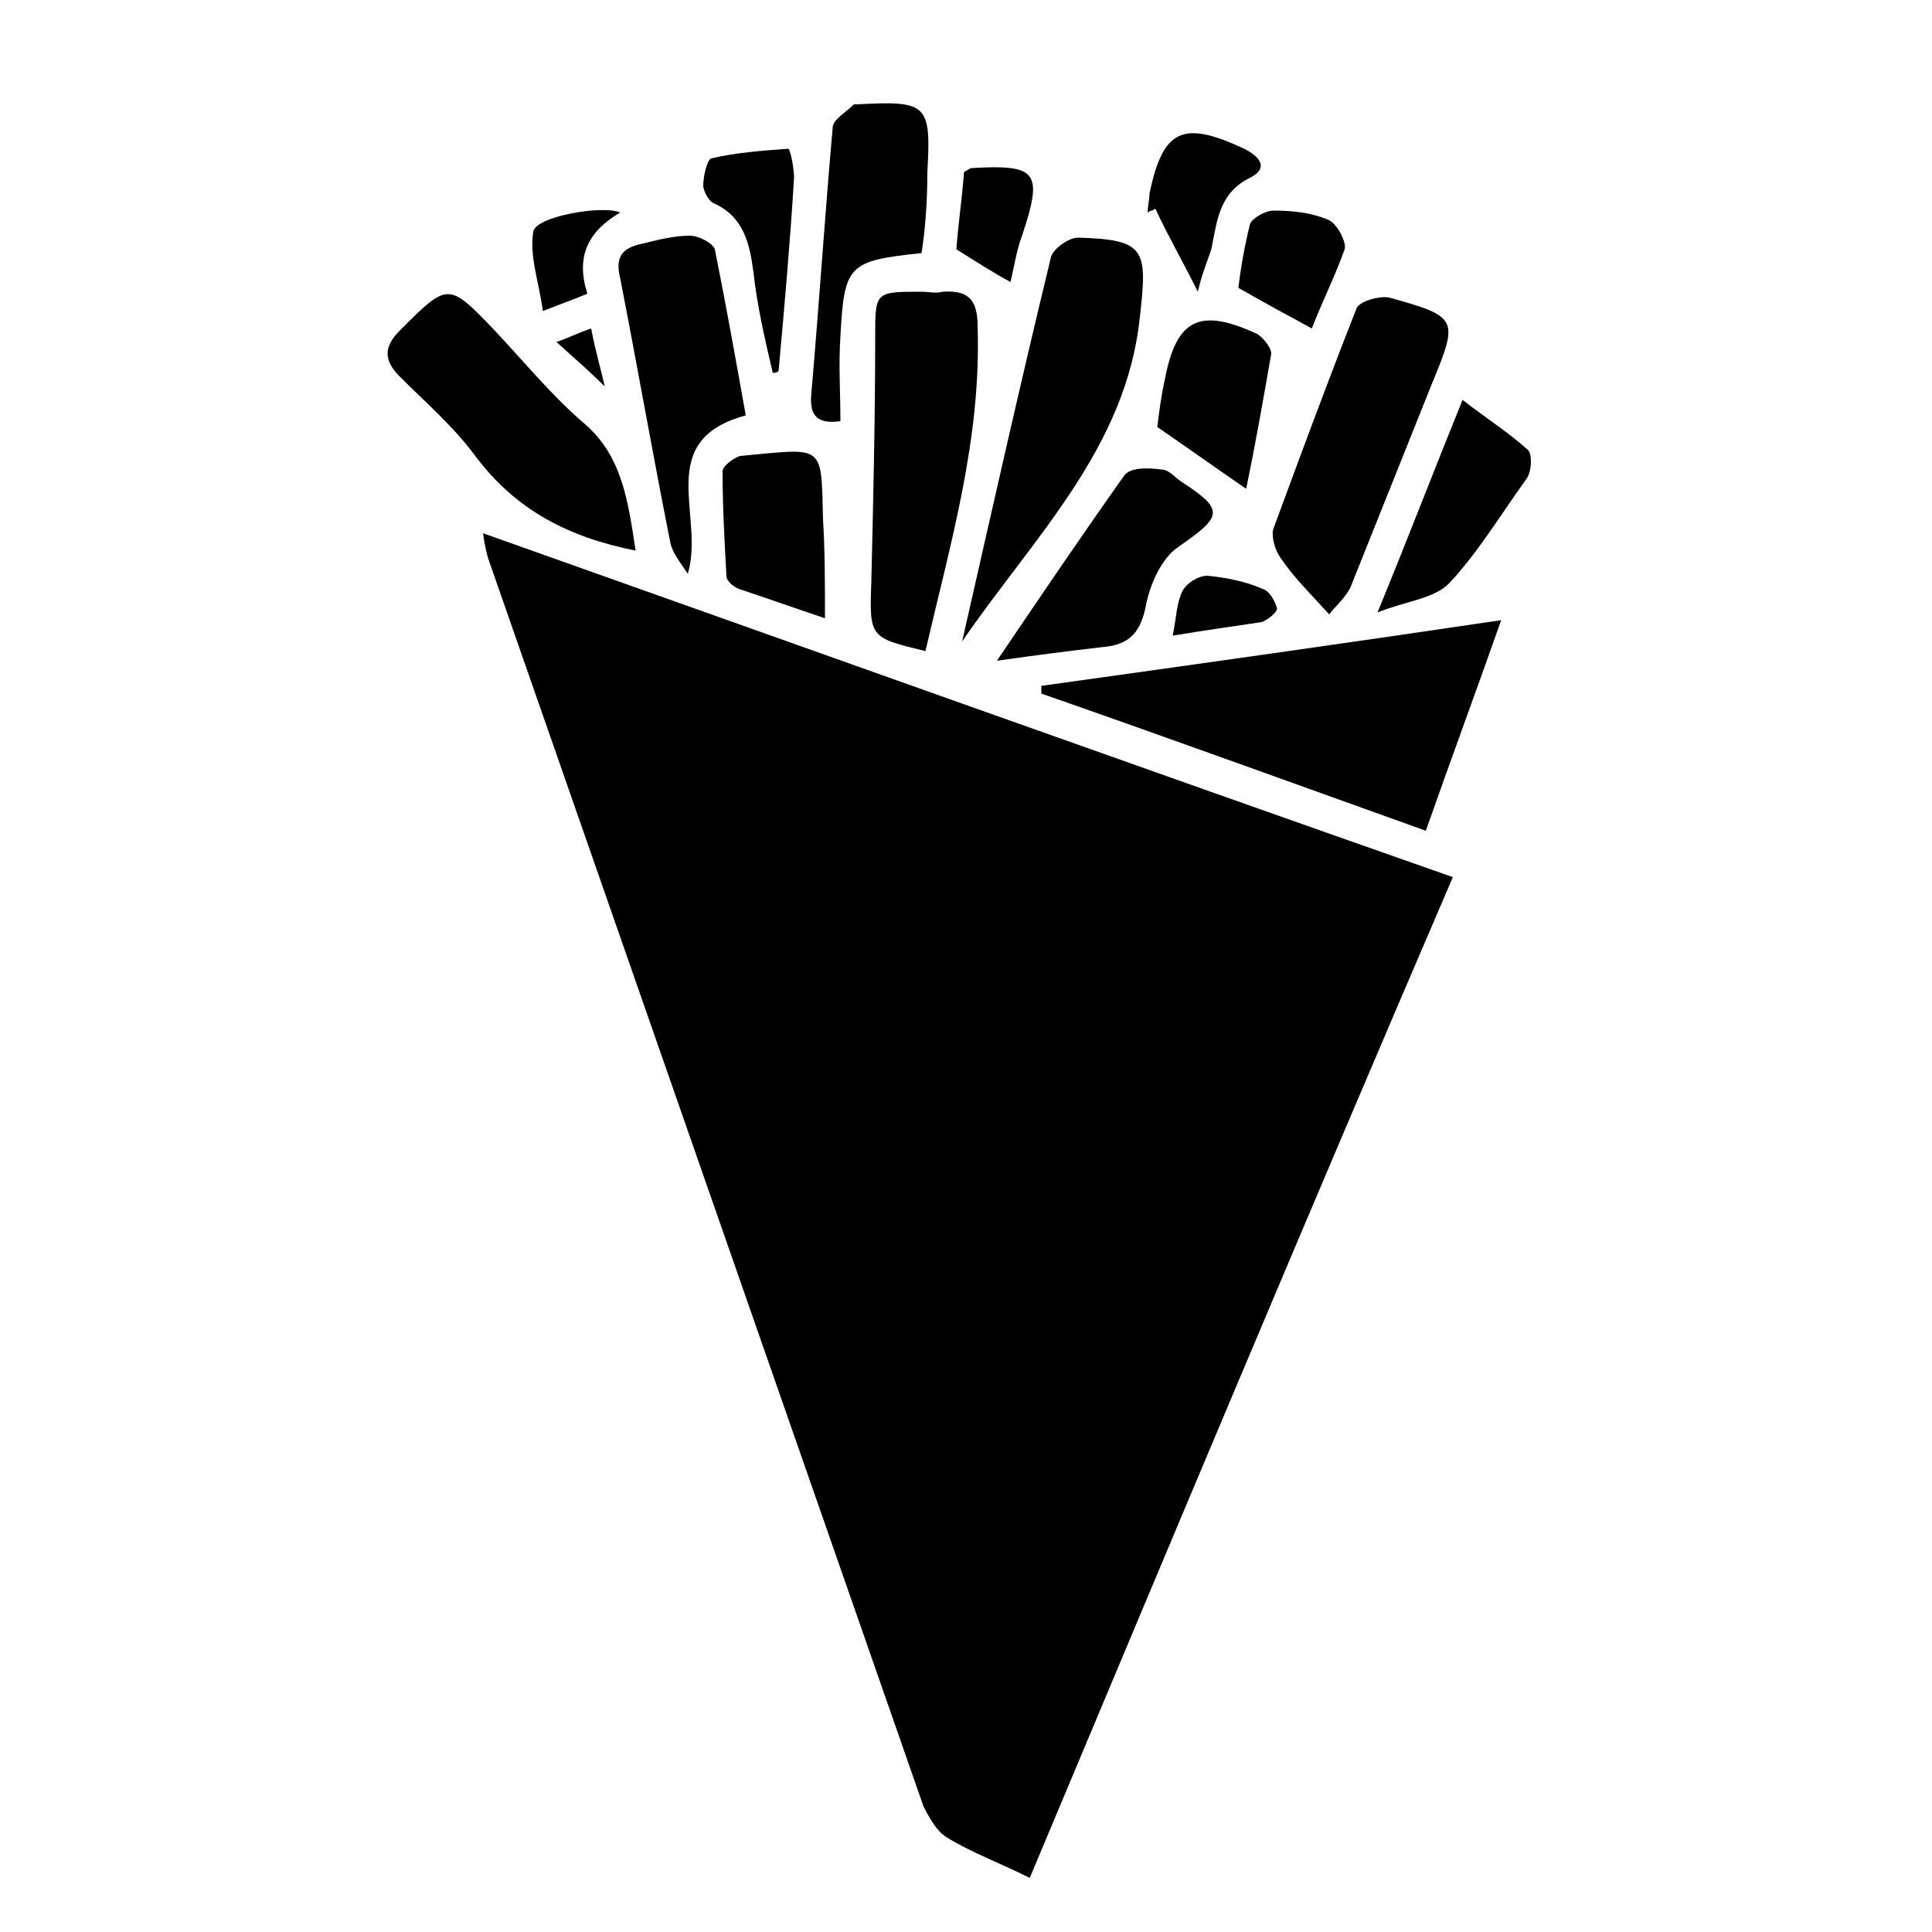 <?xml version="1.0" encoding="utf-8"?>
<!-- Generator: Adobe Illustrator 19.2.1, SVG Export Plug-In . SVG Version: 6.00 Build 0)  -->
<svg version="1.1" id="Layer_1" xmlns="http://www.w3.org/2000/svg" xmlns:xlink="http://www.w3.org/1999/xlink" x="0px" y="0px"
	 viewBox="0 0 100 100" style="enable-background:new 0 0 100 100;" xml:space="preserve">
<g>
	<path d="M53.3,97.2c-1.6-0.8-3-1.3-4.3-2.1c-0.5-0.3-0.9-1-1.2-1.6c-7.5-21.5-15-43-22.5-64.5
		c-0.1-0.3-0.2-0.7-0.3-1.4c16.9,6,33.4,11.9,50.2,17.8C67.8,62.6,60.6,79.8,53.3,97.2z"/>
	<path d="M77.7,32.1c-1.3,3.7-2.6,7.2-3.9,10.9c-6.7-2.4-13.3-4.8-19.9-7.1c0-0.1,0-0.2,0-0.4
		C61.8,34.4,69.6,33.3,77.7,32.1z"/>
	<path d="M47.9,33.7C45,33,45,33,45.1,30.1c0.1-4.2,0.2-8.5,0.2-12.7c0-2.3,0-2.3,2.4-2.3
		c0.4,0,0.7,0.1,1.1,0c1.4-0.1,1.8,0.5,1.8,1.8C50.8,22.7,49.2,28.1,47.9,33.7z"/>
	<path d="M49.8,33.2c1.5-6.6,3-13.3,4.6-19.9c0.1-0.4,0.9-1,1.4-1c3.5,0.1,3.6,0.6,3.2,4.1
		C58.3,23.2,53.5,27.8,49.8,33.2z"/>
	<path d="M68.8,31.8c-1.1-1.2-1.9-2-2.5-2.9c-0.3-0.4-0.5-1.1-0.4-1.5c1.4-3.8,2.8-7.6,4.3-11.4
		c0.1-0.4,1.2-0.7,1.7-0.6c3.6,1,3.6,1.1,2.2,4.5c-1.4,3.5-2.8,7-4.2,10.5C69.6,31,69,31.5,68.8,31.8z"/>
	<path d="M32.9,28.5c-3.5-0.7-6.2-2.1-8.3-4.9c-1.1-1.5-2.6-2.8-3.9-4.1c-0.8-0.8-0.9-1.5,0-2.4
		c2.5-2.5,2.5-2.5,4.9,0c1.5,1.6,2.9,3.3,4.5,4.7C32.2,23.5,32.5,25.9,32.9,28.5z"/>
	<path d="M38.6,21.5c-4.8,1.3-2.1,5.2-3,8.2c-0.4-0.6-0.8-1.1-0.9-1.6c-0.9-4.5-1.7-9.1-2.6-13.7
		c-0.3-1.2,0.2-1.6,1.2-1.8c0.8-0.2,1.6-0.4,2.4-0.4c0.5,0,1.2,0.4,1.3,0.7C37.6,15.9,38.1,18.7,38.6,21.5z"/>
	<path d="M47.7,13.1c-3.8,0.4-4,0.6-4.2,4.3c-0.1,1.5,0,2.9,0,4.4c-1.4,0.2-1.6-0.5-1.5-1.5
		c0.4-4.6,0.7-9.2,1.1-13.7c0-0.4,0.7-0.8,1.1-1.2c0,0,0.1,0,0.2,0c3.6-0.2,3.8,0,3.6,3.5C48,10.4,47.9,11.8,47.7,13.1z"/>
	<path d="M51.6,34.2c2.3-3.4,4.4-6.5,6.6-9.6c0.3-0.4,1.2-0.4,1.9-0.3c0.4,0,0.7,0.4,1,0.6
		c2.3,1.5,2.2,1.8-0.1,3.4c-0.9,0.6-1.5,2-1.7,3.1c-0.3,1.5-1,2-2.3,2.1C55.3,33.7,53.7,33.9,51.6,34.2z"/>
	<path d="M42.7,32c-1.5-0.5-2.9-1-4.4-1.5c-0.3-0.1-0.7-0.4-0.7-0.7c-0.1-1.8-0.2-3.6-0.2-5.4
		c0-0.3,0.6-0.7,0.9-0.8c4.4-0.4,4.2-0.7,4.3,3.3C42.7,28.5,42.7,30.2,42.7,32z"/>
	<path d="M71.3,31.7c1.6-3.9,2.9-7.3,4.4-11c1.3,1,2.4,1.7,3.4,2.6c0.2,0.2,0.2,1.1-0.1,1.5
		c-1.3,1.8-2.5,3.8-4,5.4C74.2,31,72.8,31.1,71.3,31.7z"/>
	<path d="M64.5,25.3c-1.6-1.1-3-2.1-4.6-3.2c0.1-0.8,0.2-1.6,0.4-2.5c0.6-3.1,1.8-3.7,4.8-2.3
		c0.3,0.2,0.7,0.7,0.7,1C65.4,20.6,65,22.9,64.5,25.3z"/>
	<path d="M40,19.3c-0.4-1.7-0.8-3.4-1-5.2c-0.2-1.5-0.5-2.9-2.1-3.6c-0.2-0.1-0.5-0.6-0.5-0.9
		c0-0.5,0.2-1.3,0.4-1.4c1.3-0.3,2.6-0.4,4-0.5c0.1,0,0.3,1,0.3,1.5c-0.2,3.3-0.5,6.7-0.8,10C40.2,19.3,40.1,19.3,40,19.3z"/>
	<path d="M67.9,17c-1.3-0.7-2.4-1.3-3.8-2.1c0.1-0.9,0.3-2.1,0.6-3.3c0.1-0.3,0.8-0.7,1.2-0.7
		c1,0,2,0.1,2.9,0.5c0.4,0.2,0.9,1.1,0.8,1.5C69.1,14.3,68.4,15.7,67.9,17z"/>
	<path d="M62,15.1c-0.9-1.8-1.6-3-2.2-4.3c-0.1,0.1-0.3,0.1-0.4,0.2c0-0.3,0.1-0.7,0.1-1
		c0.7-3.3,1.7-3.8,4.9-2.3c0.8,0.4,1.3,1,0.3,1.5c-1.6,0.8-1.7,2.2-2,3.7C62.5,13.5,62.2,14.2,62,15.1z"/>
	<path d="M49.5,12.9c0.1-1.3,0.3-2.7,0.4-4c0.2-0.1,0.3-0.2,0.4-0.2c3.4-0.2,3.7,0.2,2.6,3.5
		c-0.3,0.8-0.4,1.6-0.6,2.4C51.4,14.1,50.6,13.6,49.5,12.9z"/>
	<path d="M30.4,15.2c-0.7,0.3-1.3,0.5-2.3,0.9c-0.2-1.5-0.7-2.8-0.5-4.1c0.1-0.8,3.6-1.4,4.5-1
		C30.4,12,29.8,13.3,30.4,15.2z"/>
	<path d="M60.7,32.9c0.2-1,0.2-1.7,0.5-2.3c0.2-0.4,0.8-0.8,1.3-0.8c1,0.1,2,0.3,2.9,0.7
		c0.3,0.1,0.6,0.6,0.7,1c0,0.2-0.5,0.6-0.8,0.7C64,32.4,62.5,32.6,60.7,32.9z"/>
	<path d="M28.8,17.7c0.6-0.2,1.2-0.5,1.8-0.7c0.2,1.1,0.5,2.1,0.7,3C30.6,19.3,29.8,18.6,28.8,17.7z"/>
</g>
</svg>
